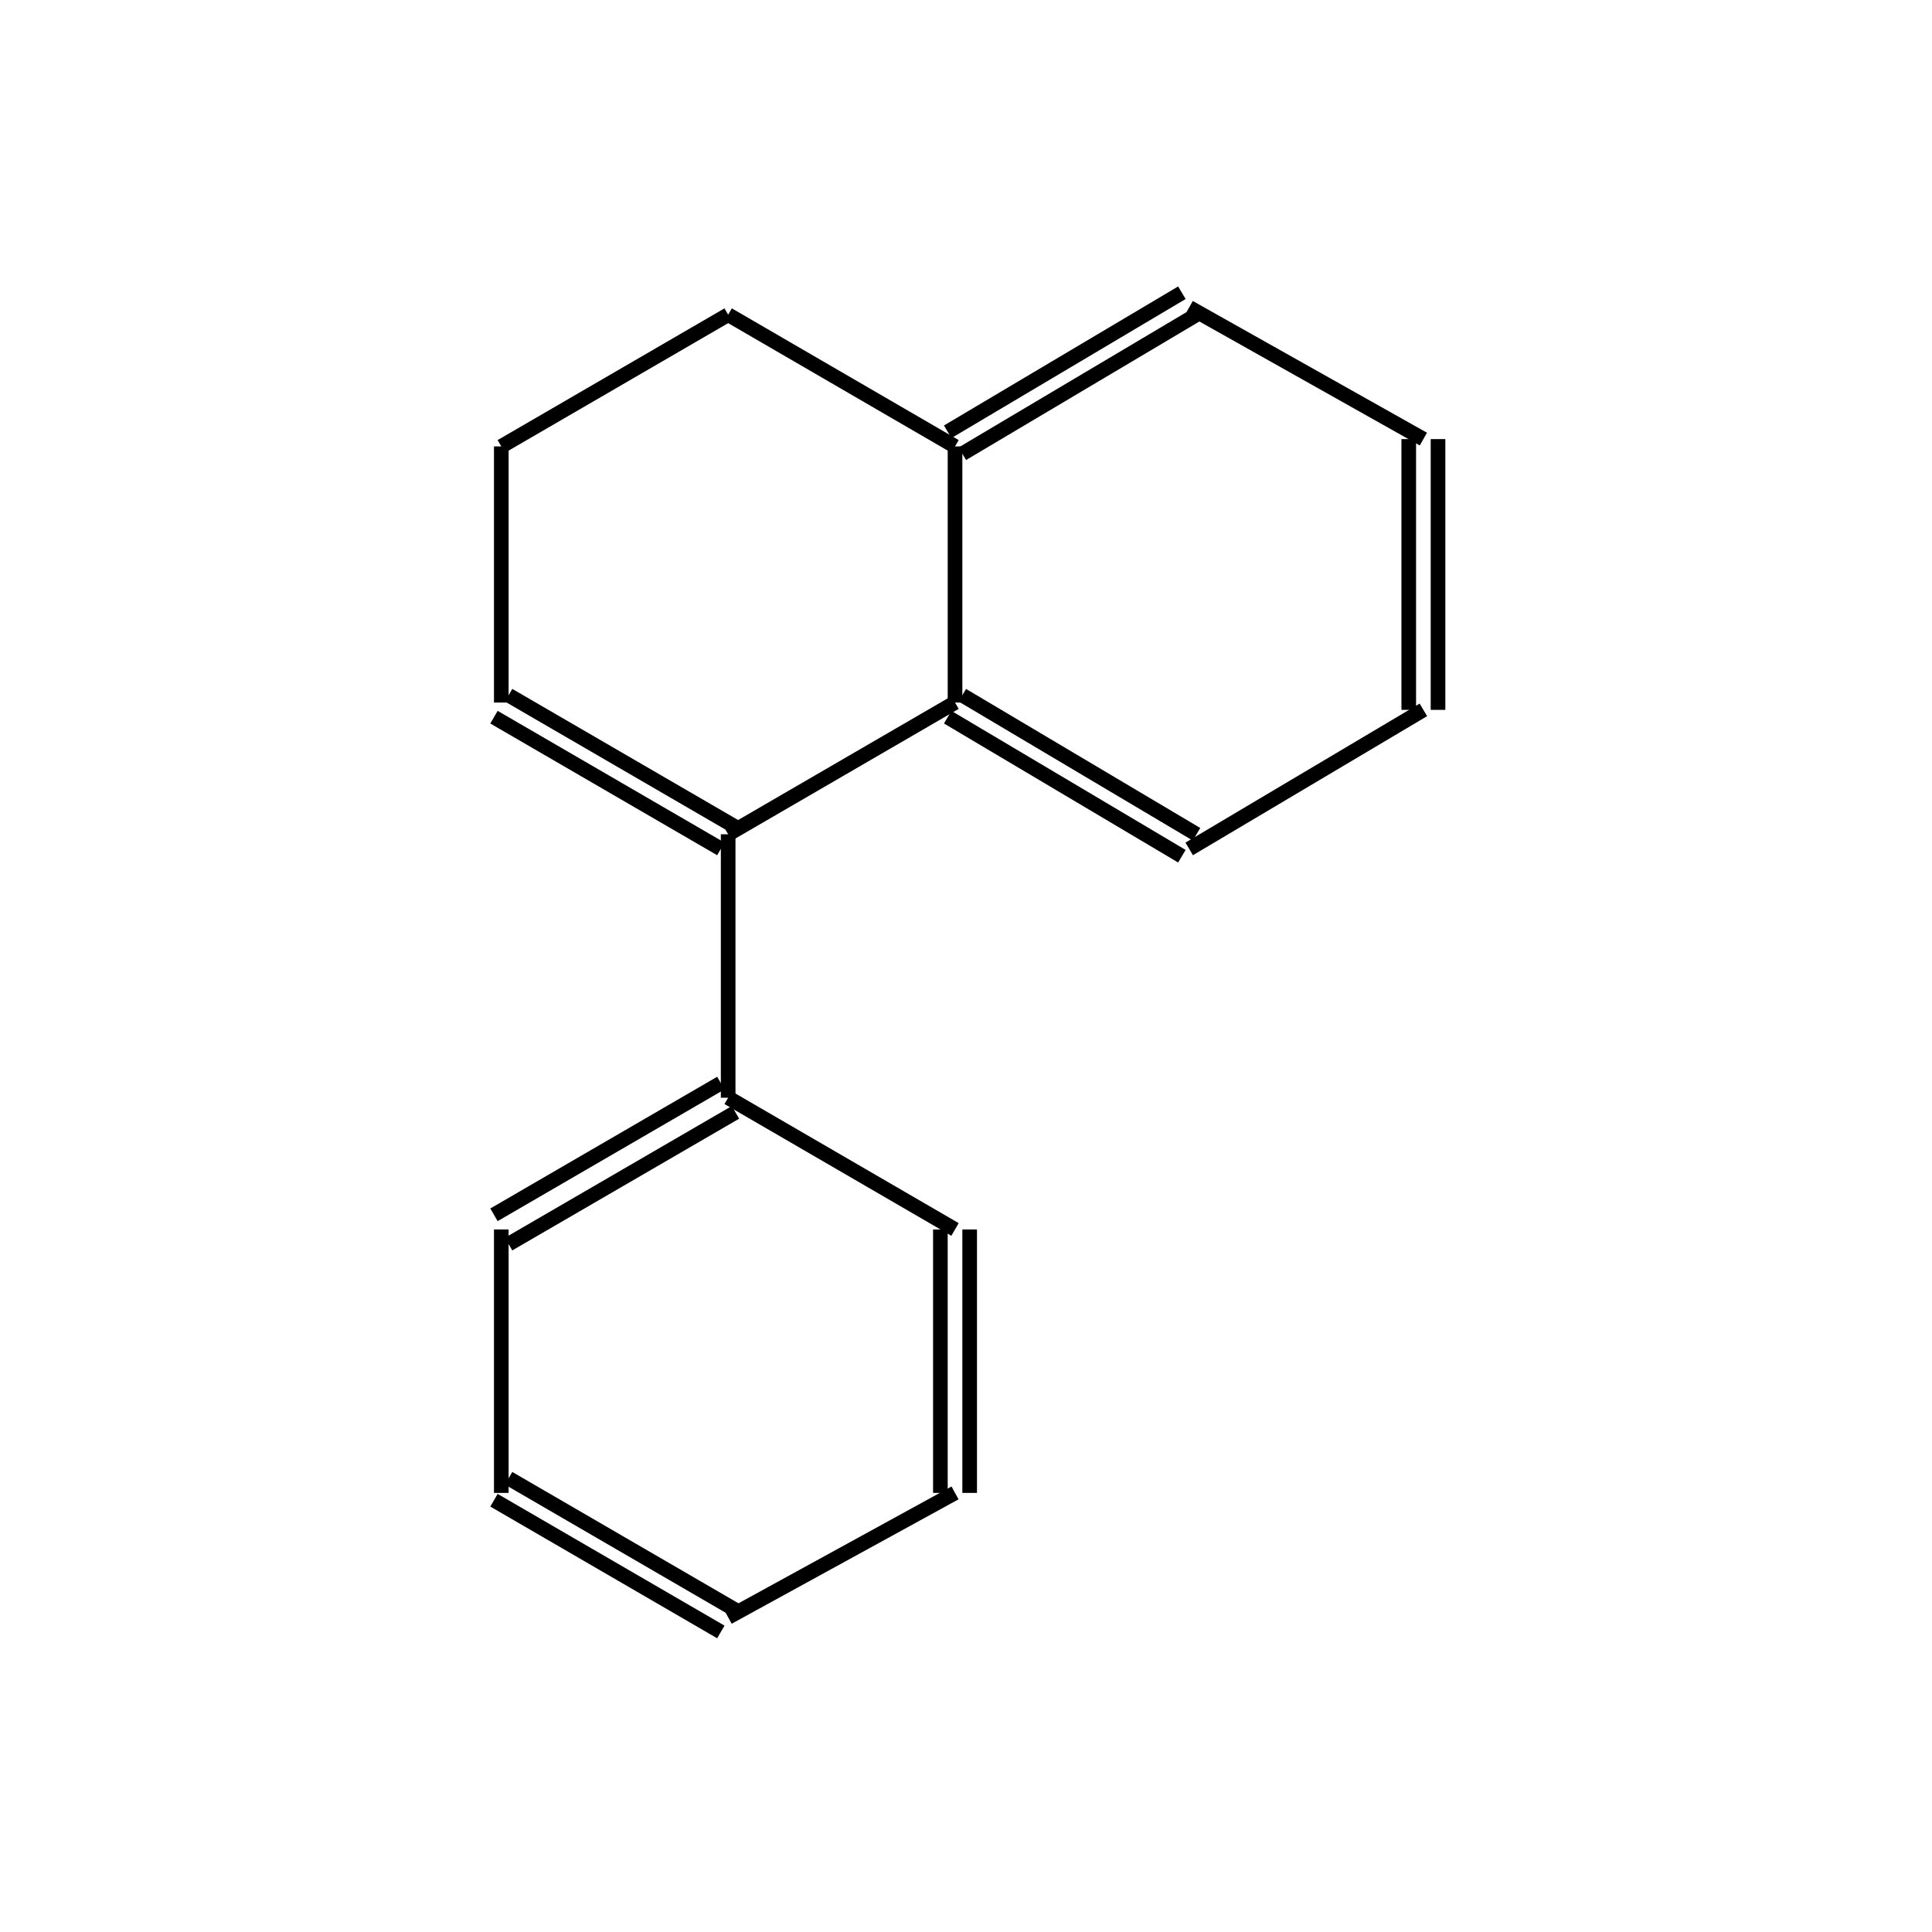 <?xml version="1.0" standalone="yes"?><!DOCTYPE svg PUBLIC "-//W3C//DTD SVG 1.1//EN" "http://www.w3.org/Graphics/SVG/1.1/DTD/svg11.dtd"><svg width="6cm" height="6cm" viewBox="0 0 209 264" xmlns="http://www.w3.org/2000/svg" version="1.2" baseProfile="tiny"><title>Image of </title>
<line x1="71" y1="148" x2="40" y2="166" stroke-width="2" stroke="black"/>
<line x1="73" y1="152" x2="42" y2="170" stroke-width="2" stroke="black"/>
<line x1="41" y1="168" x2="41" y2="204" stroke-width="2" stroke="black"/>
<line x1="40" y1="205" x2="71" y2="223" stroke-width="2" stroke="black"/>
<line x1="42" y1="202" x2="73" y2="220" stroke-width="2" stroke="black"/>
<line x1="72" y1="221" x2="103" y2="204" stroke-width="2" stroke="black"/>
<line x1="105" y1="204" x2="105" y2="168" stroke-width="2" stroke="black"/>
<line x1="101" y1="204" x2="101" y2="168" stroke-width="2" stroke="black"/>
<line x1="72" y1="150" x2="103" y2="168" stroke-width="2" stroke="black"/>
<line x1="72" y1="150" x2="72" y2="114" stroke-width="2" stroke="black"/>
<line x1="73" y1="113" x2="42" y2="95" stroke-width="2" stroke="black"/>
<line x1="71" y1="116" x2="40" y2="98" stroke-width="2" stroke="black"/>
<line x1="41" y1="96" x2="41" y2="61" stroke-width="2" stroke="black"/>
<line x1="41" y1="61" x2="72" y2="43" stroke-width="2" stroke="black"/>
<line x1="72" y1="43" x2="103" y2="61" stroke-width="2" stroke="black"/>
<line x1="104" y1="62" x2="136" y2="43" stroke-width="2" stroke="black"/>
<line x1="102" y1="59" x2="134" y2="40" stroke-width="2" stroke="black"/>
<line x1="135" y1="42" x2="167" y2="60" stroke-width="2" stroke="black"/>
<line x1="165" y1="60" x2="165" y2="97" stroke-width="2" stroke="black"/>
<line x1="169" y1="60" x2="169" y2="97" stroke-width="2" stroke="black"/>
<line x1="167" y1="97" x2="135" y2="116" stroke-width="2" stroke="black"/>
<line x1="136" y1="114" x2="104" y2="95" stroke-width="2" stroke="black"/>
<line x1="134" y1="117" x2="102" y2="98" stroke-width="2" stroke="black"/>
<line x1="72" y1="114" x2="103" y2="96" stroke-width="2" stroke="black"/>
<line x1="103" y1="61" x2="103" y2="96" stroke-width="2" stroke="black"/>
</svg>